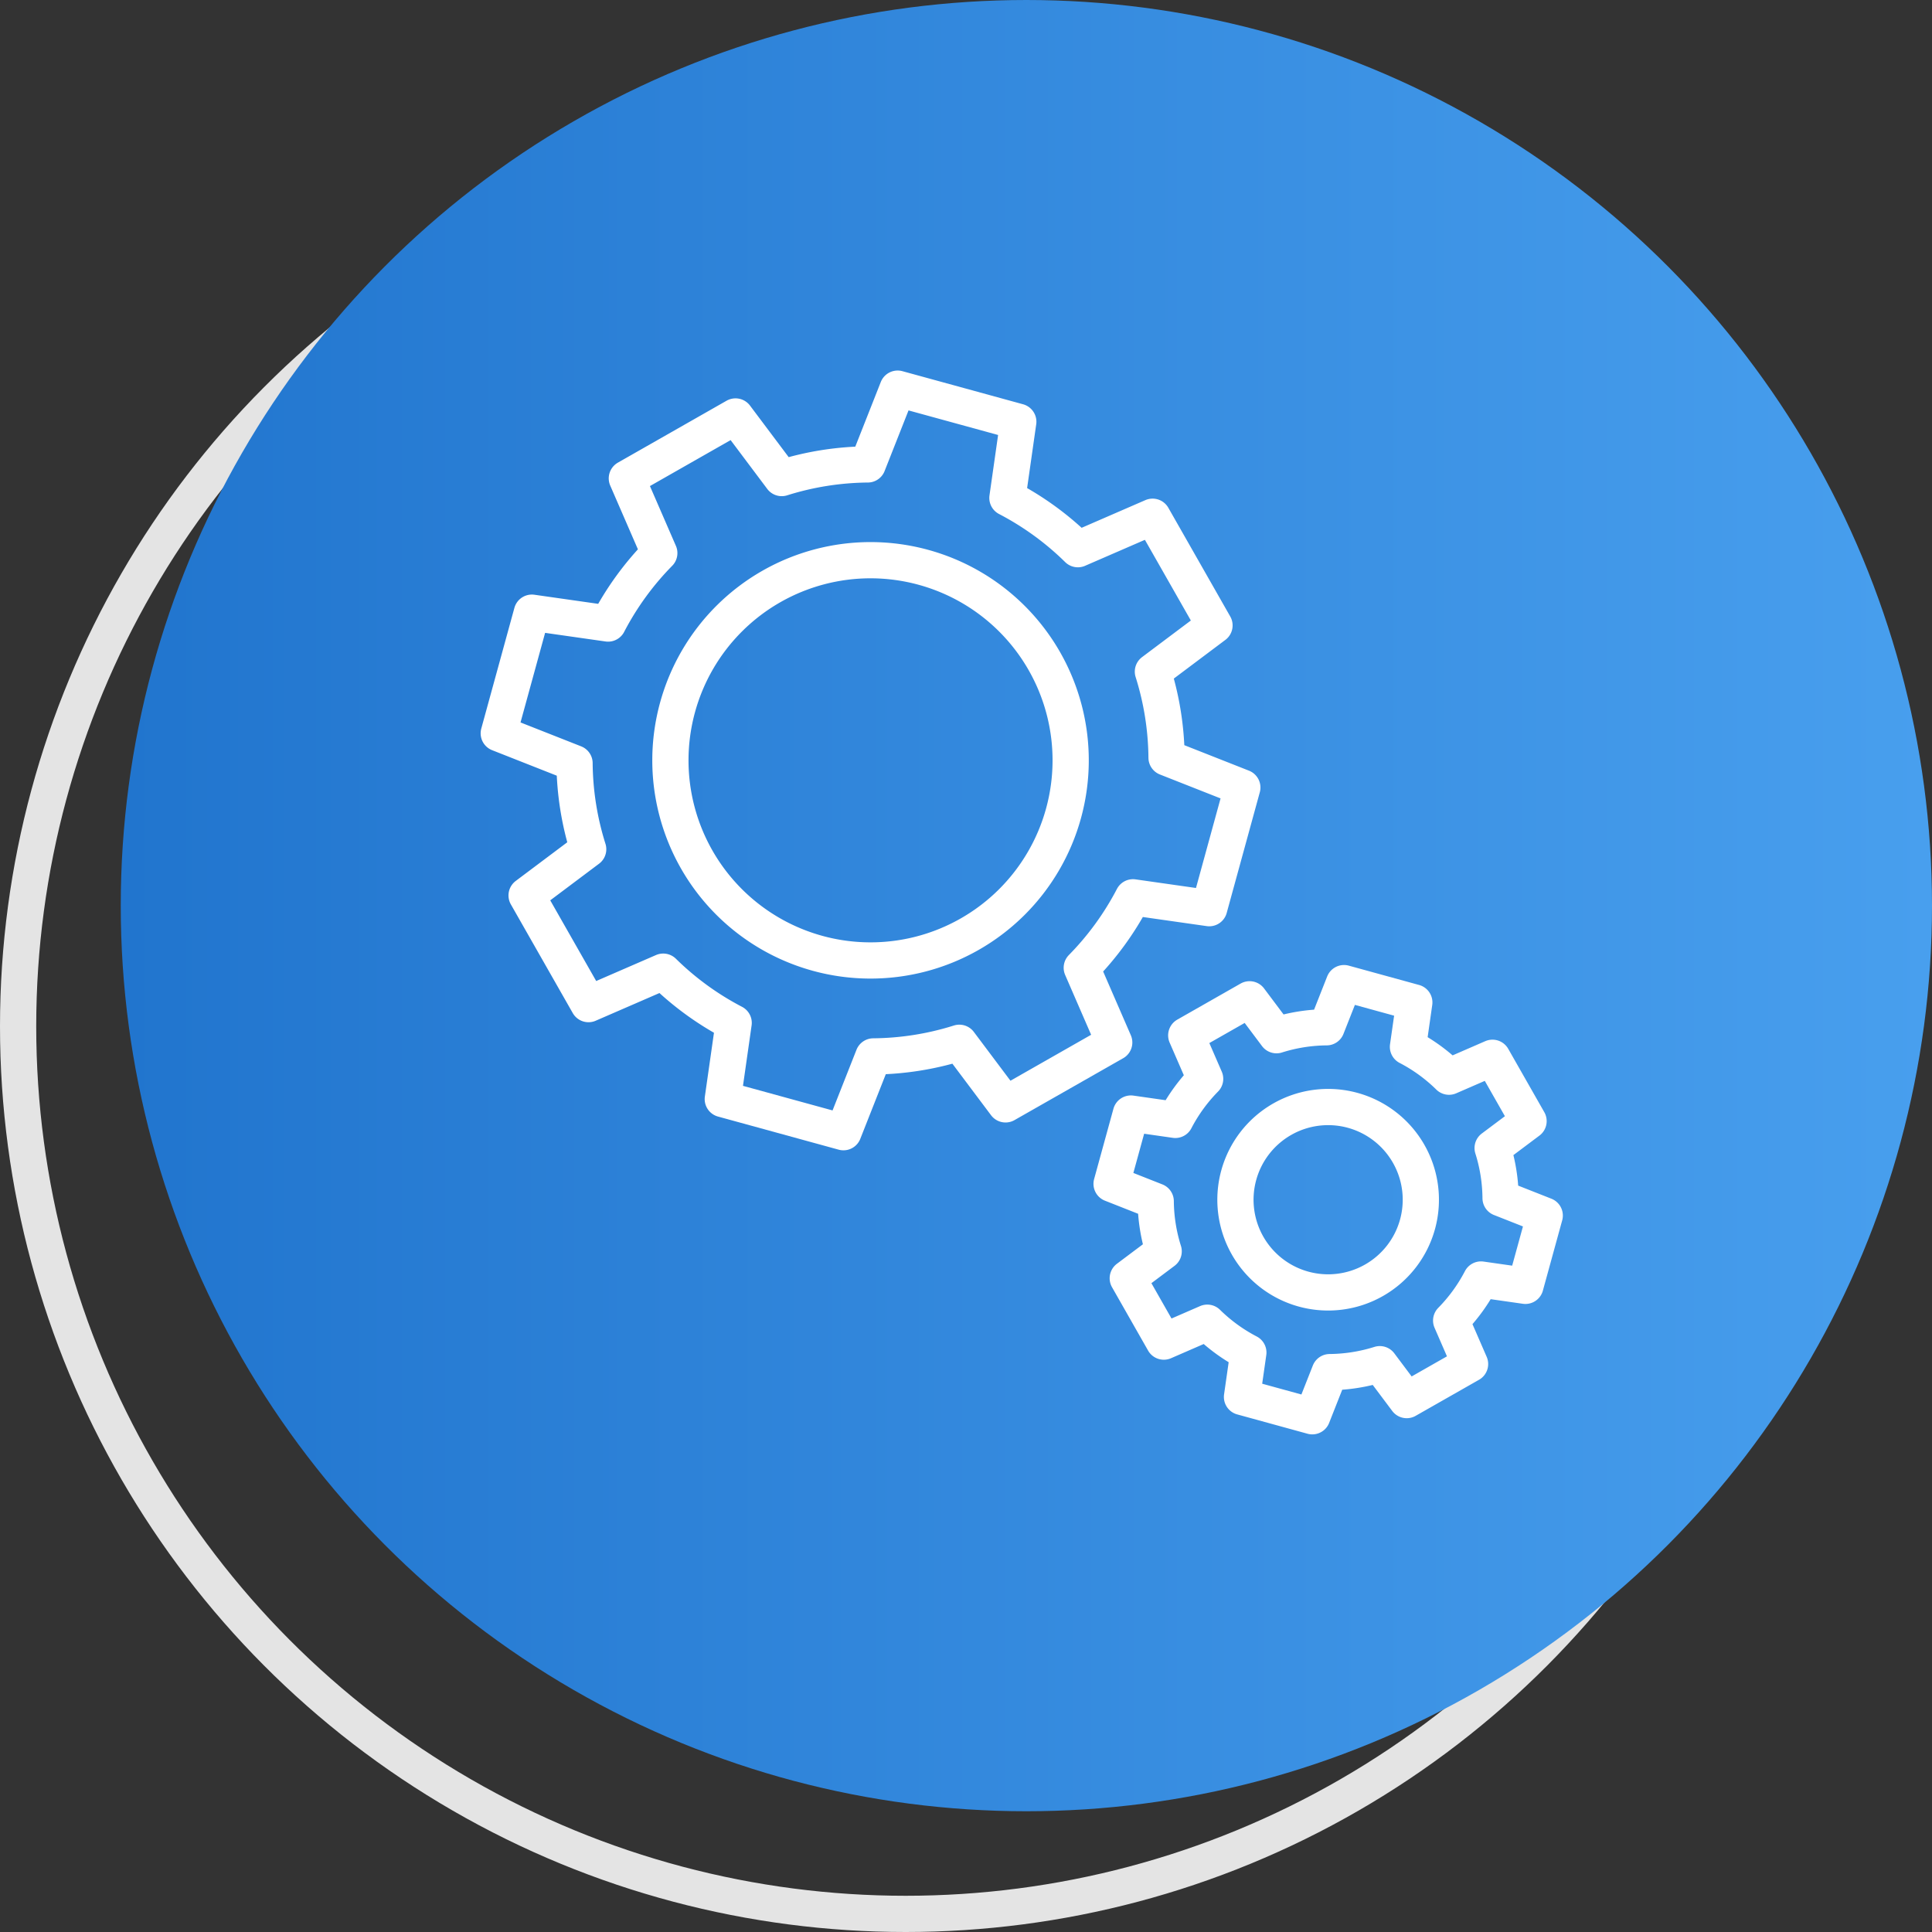 <svg xmlns="http://www.w3.org/2000/svg" width="160" height="160" viewBox="0 0 160 160">
    <rect x="0" y="0" width="160" height="160" fill="#333333" stroke="none"/>
    <defs>
        <linearGradient id="linear-gradient" x2="1" y1=".5" y2=".5" gradientUnits="objectBoundingBox">
            <stop offset="0" stop-color="#2175ce"/>
            <stop offset="1" stop-color="#489fee"/>
        </linearGradient>
        <style>
            .cls-3{fill:none;stroke-width:3px;stroke:#fff;stroke-linecap:round;stroke-linejoin:round}
        </style>
    </defs>
    <g id="Group_855" transform="translate(-1009 -734)">
        <g id="Ellipse_480" fill="none" stroke="#e4e4e4" stroke-width="3px" transform="translate(1009 744)">
            <circle cx="75" cy="75" r="75" stroke="none"/>
            <circle cx="75" cy="75" r="73.5"/>
        </g>
        <circle id="Ellipse_476" cx="75" cy="75" r="75" fill="url(#linear-gradient)" transform="translate(1019 734)"/>
        <g id="Group_835" transform="translate(-446.493 1818.105)">
            <g id="Group_808" transform="translate(1496.802 -1051.924)">
                <g id="Group_807">
                    <path id="Path_1994" d="M1555.636-1008.894l2.741-9.992-6.275-2.475a24.388 24.388 0 0 0-1.13-7.123l5.1-3.827-5.126-9-6.188 2.687a24.34 24.34 0 0 0-5.835-4.243l.9-6.311-9.991-2.741-2.476 6.275a24.383 24.383 0 0 0-7.123 1.129l-3.827-5.1-9 5.127 2.687 6.187a24.334 24.334 0 0 0-4.242 5.835l-6.311-.9-2.742 9.992 6.276 2.475a24.361 24.361 0 0 0 1.13 7.123l-5.1 3.827 5.126 9 6.188-2.687a24.332 24.332 0 0 0 5.834 4.242l-.9 6.311 9.991 2.742 2.476-6.276a24.355 24.355 0 0 0 7.123-1.129l3.826 5.1 9-5.126-2.687-6.188a24.371 24.371 0 0 0 4.242-5.834zm-32.432 3.74a16.572 16.572 0 0 1-11.6-20.367 16.572 16.572 0 0 1 20.367-11.6 16.573 16.573 0 0 1 11.6 20.367 16.573 16.573 0 0 1-20.371 11.599z" class="cls-3" transform="translate(-1496.802 1051.924)"/>
                </g>
            </g>
            <g id="Group_810" transform="translate(1547.55 -1002.683)">
                <g id="Group_809">
                    <path id="Path_1995" d="M1590.385-969.307l1.6-5.821-3.656-1.442a14.168 14.168 0 0 0-.658-4.15l2.974-2.229-2.987-5.245-3.6 1.565a14.155 14.155 0 0 0-3.4-2.471l.526-3.677-5.821-1.6-1.442 3.656a14.16 14.16 0 0 0-4.149.658l-2.23-2.974-5.245 2.987 1.565 3.6a14.2 14.2 0 0 0-2.471 3.4l-3.677-.526-1.6 5.821 3.655 1.442a14.22 14.22 0 0 0 .658 4.149l-2.973 2.23 2.986 5.245 3.6-1.565a14.2 14.2 0 0 0 3.4 2.471l-.526 3.677 5.821 1.6 1.442-3.655a14.226 14.226 0 0 0 4.15-.658l2.229 2.973 5.245-2.986-1.565-3.6a14.2 14.2 0 0 0 2.471-3.4zm-18.369.271a7.675 7.675 0 0 1-5.371-9.434 7.677 7.677 0 0 1 9.434-5.372 7.678 7.678 0 0 1 5.372 9.435 7.676 7.676 0 0 1-9.435 5.371z" class="cls-3" transform="translate(-1556.114 994.373)"/>
                </g>
            </g>
        </g>
    </g>
</svg>
